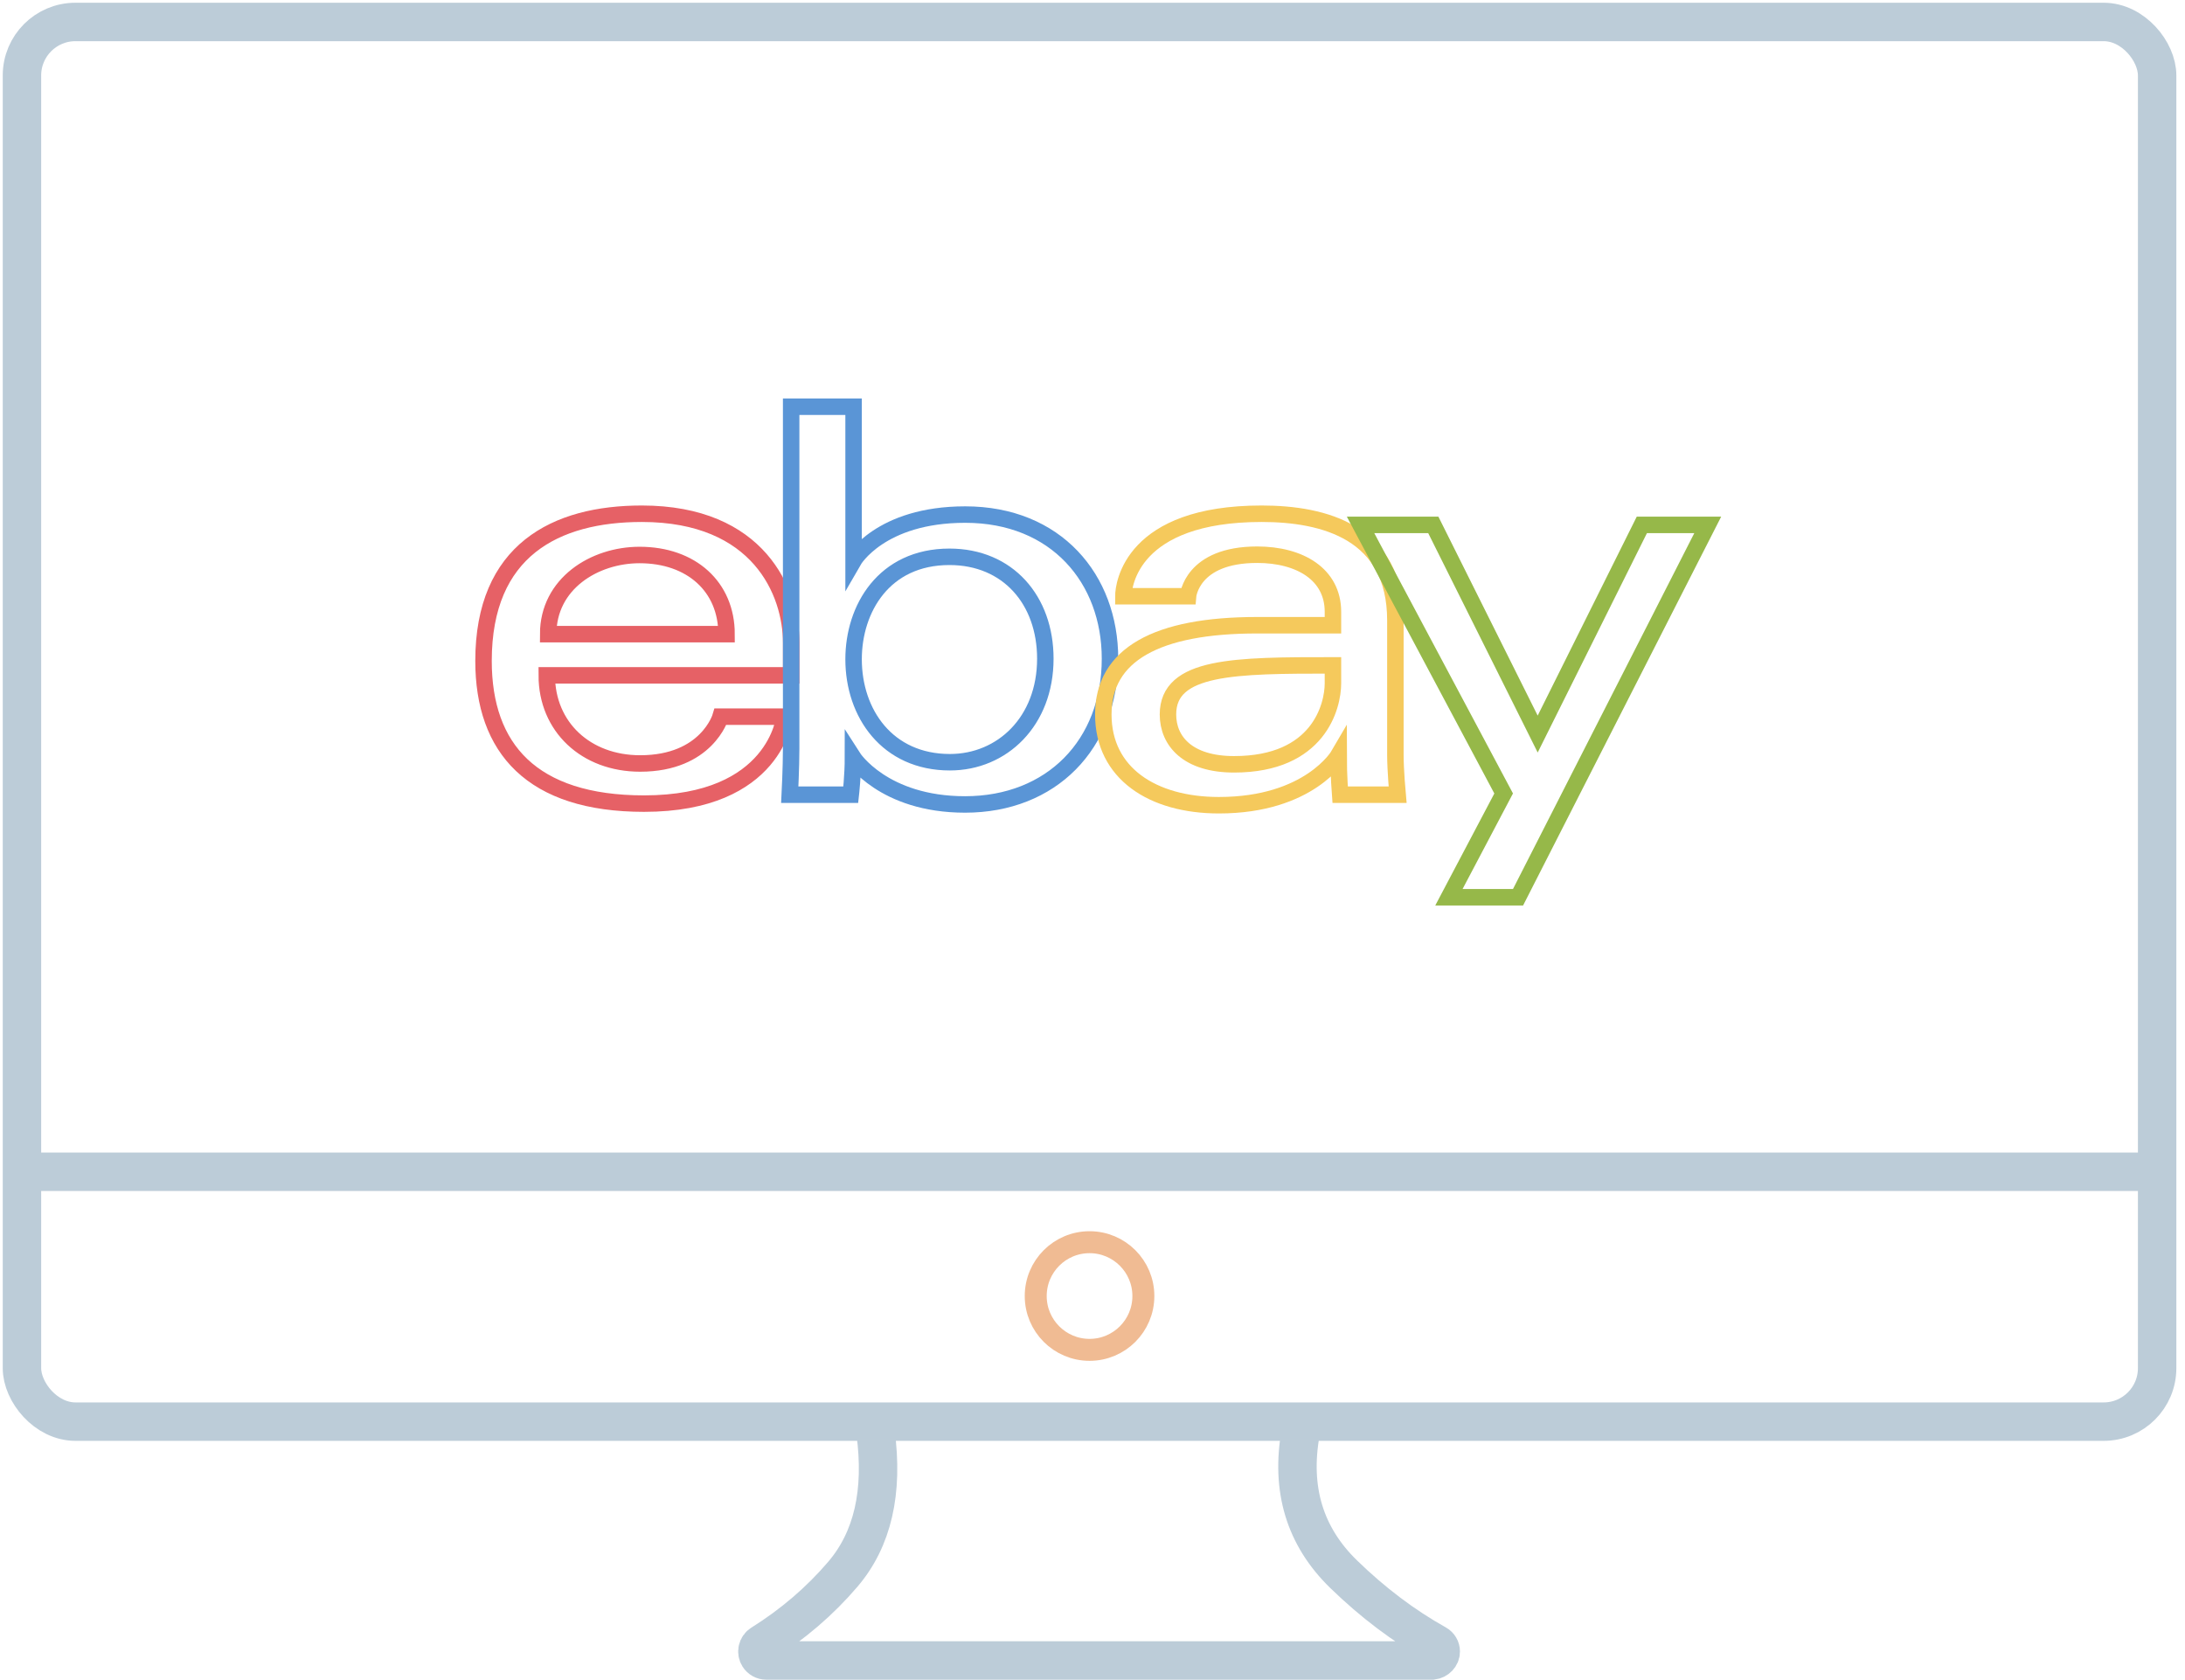 <?xml version="1.0" encoding="UTF-8"?>
<svg width="199px" height="153px" viewBox="0 0 199 153" version="1.1" xmlns="http://www.w3.org/2000/svg" xmlns:xlink="http://www.w3.org/1999/xlink">
    <!-- Generator: Sketch 57.1 (83088) - https://sketch.com -->
    <title>Group 15</title>
    <desc>Created with Sketch.</desc>
    <g id="00-—-ABLAGE" stroke="none" stroke-width="1" fill="none" fill-rule="evenodd">
        <g id="03-—-GRAPHICS" transform="translate(-1890, -1288)">
            <g id="Group-15" transform="translate(1892, 1290)">
                <g id="Group-14">
                    <g id="Group-9">
                        <g id="Group-5">
                            <path d="M77.741,128.437 C78.467,133.874 77.475,138.181 74.765,141.357 C72.677,143.804 70.209,145.92 67.361,147.705 C66.979,147.944 66.863,148.448 67.103,148.831 C67.252,149.069 67.514,149.214 67.795,149.214 L128.452,149.214 C128.875,149.162 129.217,148.819 129.217,148.397 C129.217,148.12 129.067,147.864 128.825,147.729 C125.854,146.071 123.037,143.947 120.373,141.357 C116.833,137.916 115.528,133.609 116.457,128.437" id="Path" stroke="#BCCCD8" stroke-width="3.5"></path>
                            <rect id="Rectangle" stroke="#BCCCD8" stroke-width="3.5" x="0" y="0" width="194.462" height="127.463" rx="4.87"></rect>
                            <path d="M0.487,104.708 L194.318,104.708" id="Line-4" stroke="#BCCCD8" stroke-width="3.5" stroke-linecap="square"></path>
                            <circle id="Oval" stroke="#F0BB93" stroke-width="2" cx="97.231" cy="116.024" r="4.902"></circle>
                        </g>
                    </g>
                    <g id="EBay_logo" transform="translate(42, 35)" fill-rule="nonzero" stroke-width="1.5">
                        <path d="M14.454,9.784 C6.59,9.784 0.037,13.12 0.037,23.186 C0.037,31.16 4.444,36.182 14.658,36.182 C26.68,36.182 27.45,28.263 27.45,28.263 L21.625,28.263 C21.625,28.263 20.376,32.527 14.302,32.527 C9.355,32.527 5.797,29.185 5.797,24.501 L28.059,24.501 L28.059,21.562 C28.059,16.928 25.118,9.784 14.454,9.784 L14.454,9.784 Z M14.251,13.541 C18.96,13.541 22.171,16.426 22.171,20.749 L5.926,20.749 C5.926,16.159 10.116,13.541 14.251,13.541 L14.251,13.541 Z" id="e" stroke="#E66166"></path>
                        <path d="M28.055,0.037 L28.055,31.127 C28.055,32.892 27.929,35.37 27.929,35.37 L33.486,35.37 C33.486,35.37 33.685,33.59 33.685,31.964 C33.685,31.964 36.43,36.258 43.894,36.258 C51.754,36.258 57.093,30.801 57.093,22.983 C57.093,15.71 52.189,9.86 43.907,9.86 C36.151,9.86 33.741,14.048 33.741,14.048 L33.741,0.037 L28.055,0.037 Z M42.473,13.706 C47.81,13.706 51.204,17.667 51.204,22.983 C51.204,28.683 47.284,32.413 42.511,32.413 C36.814,32.413 33.741,27.965 33.741,23.034 C33.741,18.439 36.498,13.706 42.473,13.706 Z" id="b" stroke="#5A95D6"></path>
                        <path d="M70.901,9.784 C59.07,9.784 58.311,16.262 58.311,17.297 L64.2,17.297 C64.2,17.297 64.509,13.515 70.495,13.515 C74.385,13.515 77.399,15.296 77.399,18.719 L77.399,19.937 L70.495,19.937 C61.329,19.937 56.484,22.618 56.484,28.06 C56.484,33.414 60.961,36.328 67.011,36.328 C75.257,36.328 77.913,31.772 77.913,31.772 C77.913,33.584 78.053,35.37 78.053,35.37 L83.288,35.37 C83.288,35.37 83.085,33.156 83.085,31.74 L83.085,19.499 C83.085,11.473 76.611,9.784 70.901,9.784 L70.901,9.784 Z M77.399,23.592 L77.399,25.217 C77.399,27.335 76.092,32.603 68.395,32.603 C64.18,32.603 62.373,30.499 62.373,28.06 C62.373,23.621 68.458,23.592 77.399,23.592 L77.399,23.592 Z" id="a" stroke="#F5C95C"></path>
                        <polygon id="y" stroke="#96B849" points="79.914 10.8 86.539 10.8 96.046 29.848 105.532 10.8 111.533 10.8 94.255 44.711 87.96 44.711 92.946 35.258"></polygon>
                    </g>
                </g>
            </g>
        </g>
    </g>
</svg>